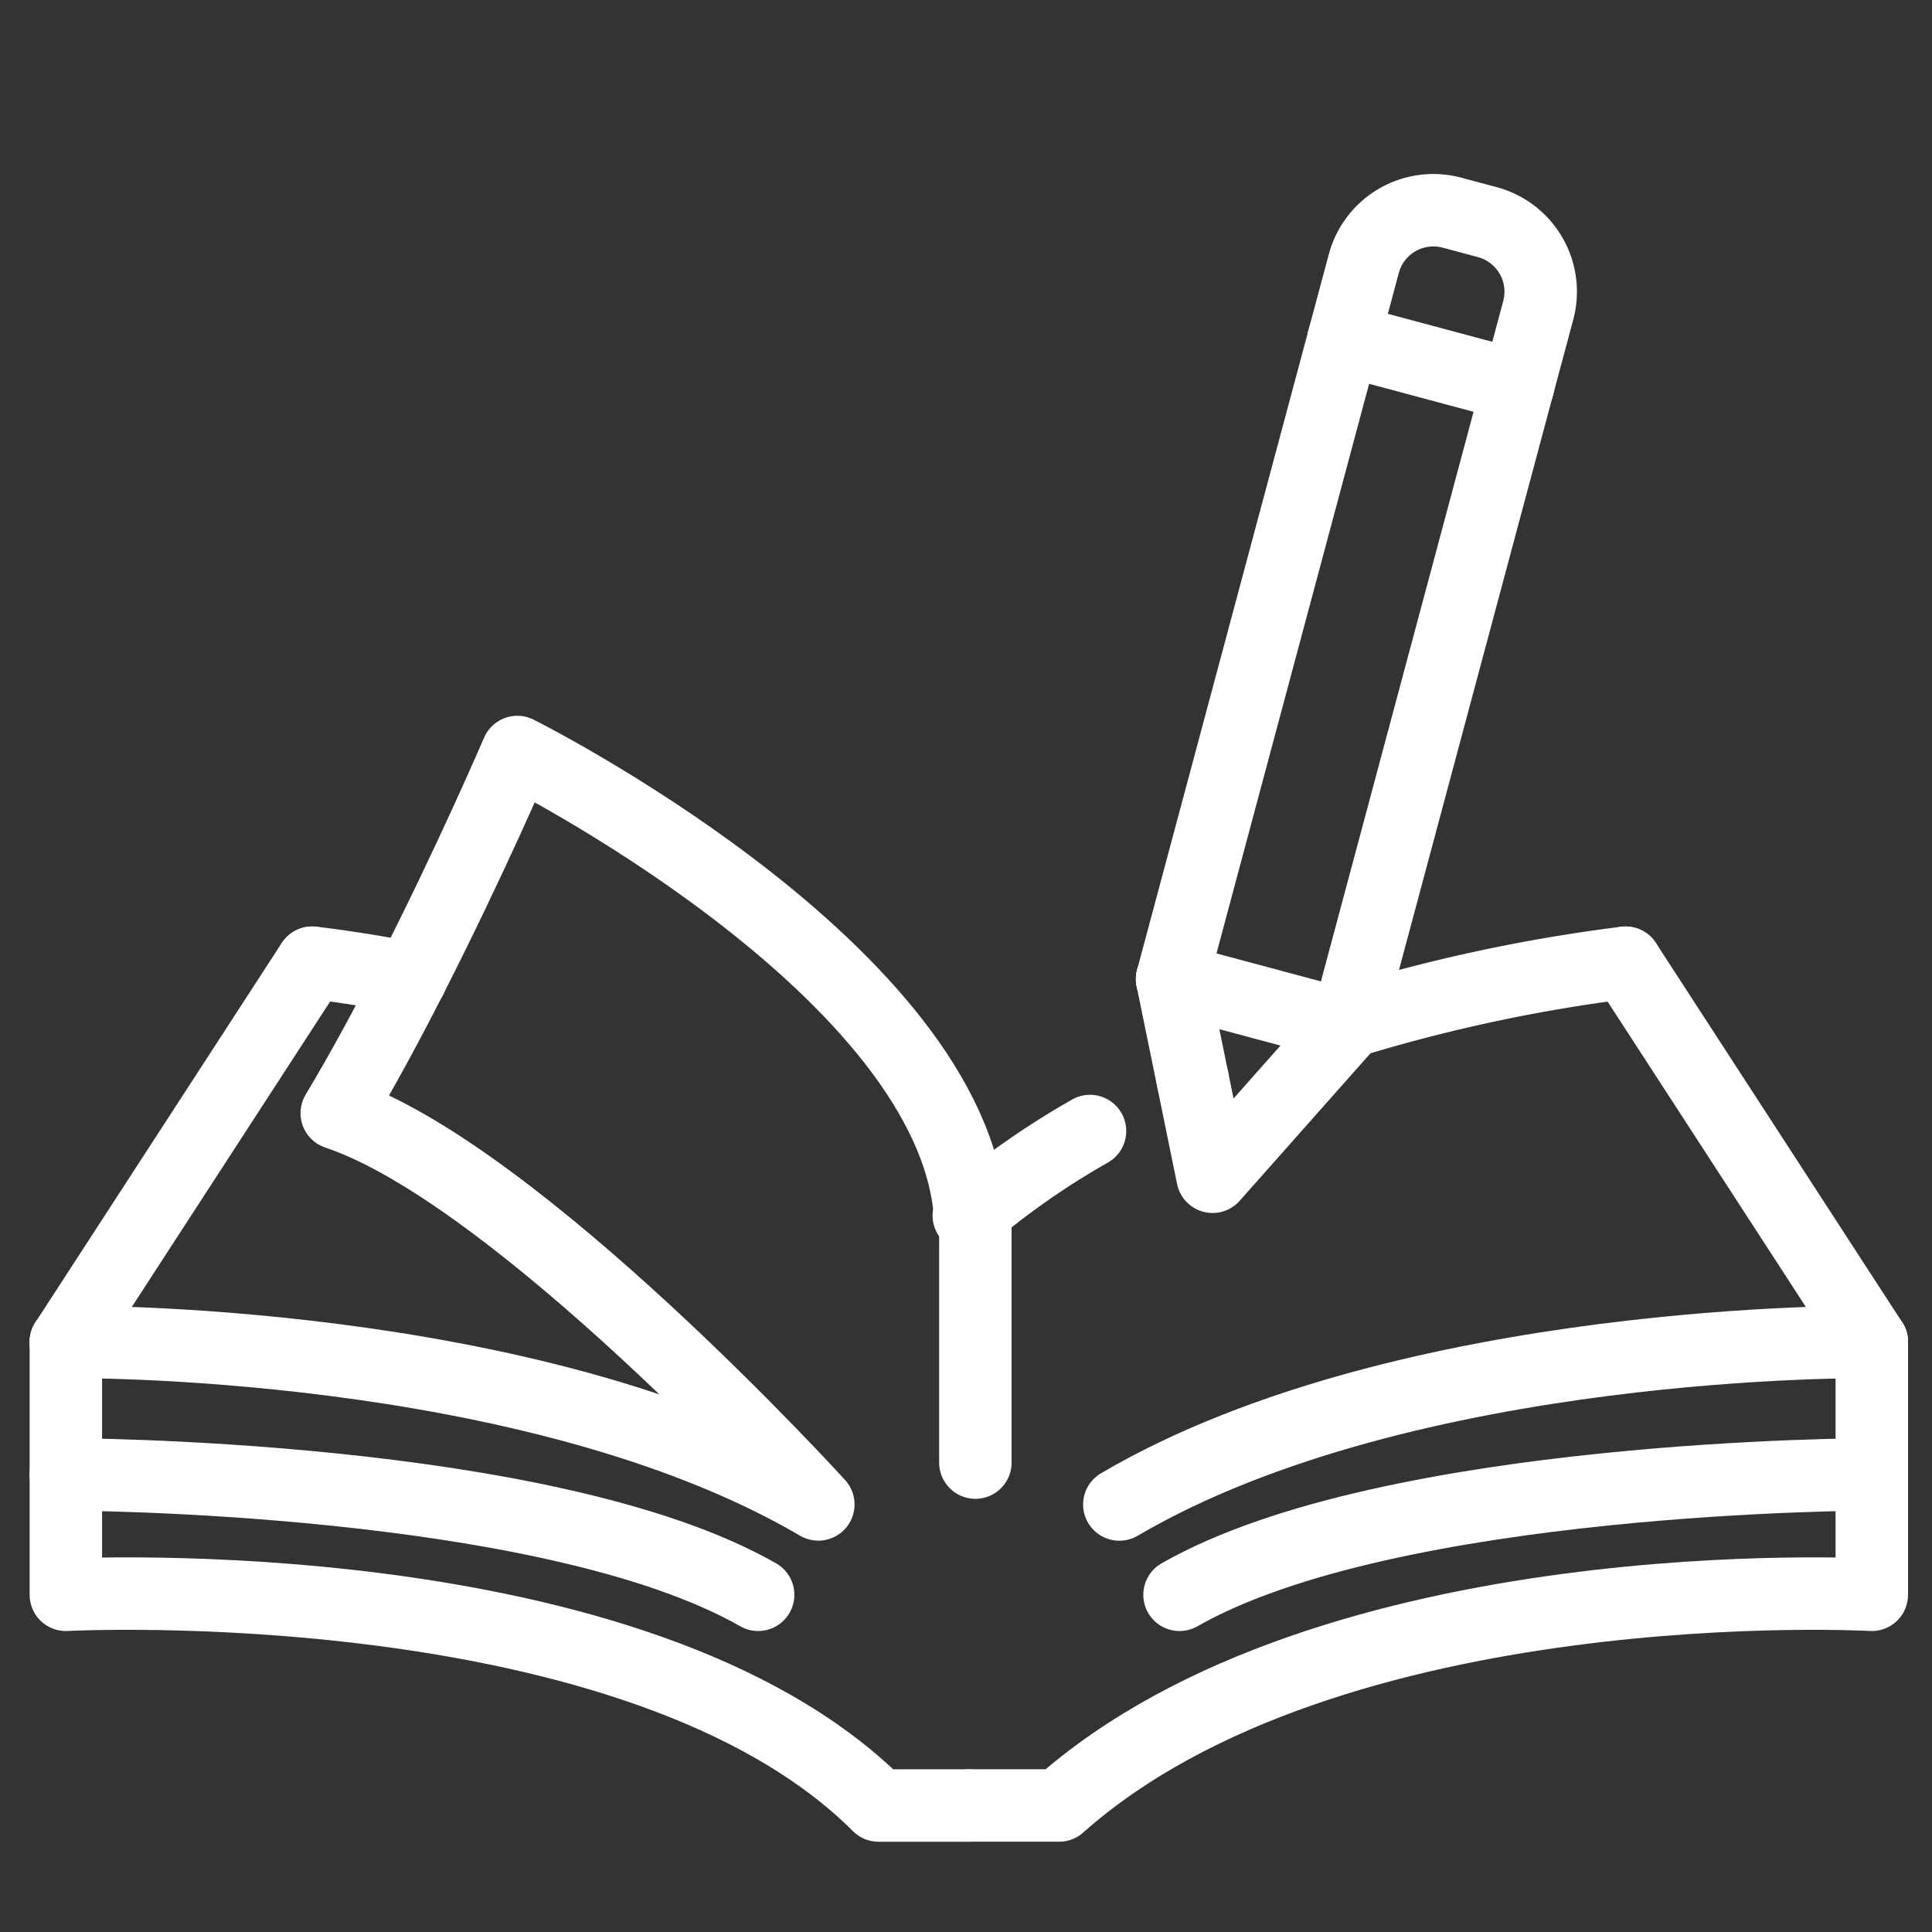 <svg xmlns="http://www.w3.org/2000/svg" xmlns:xlink="http://www.w3.org/1999/xlink" width="80" height="80" viewBox="0 0 80 80">
  <rect x="0" y="0" width="80" height="80" fill="#333333" stroke="none"/>
  <defs>
    <clipPath id="clip-path">
      <rect id="Rectangle_140" data-name="Rectangle 140" width="80" height="80" transform="translate(0 0.272)" fill="none" stroke="#fff" stroke-linecap="round" stroke-linejoin="round" stroke-width="3"/>
    </clipPath>
  </defs>
  <g id="Orange_USP_Banner_-_Resources_that_enhance_Icon" data-name="Orange USP Banner - Resources that enhance Icon" transform="translate(0 -0.272)" clip-path="url(#clip-path)">
    <path id="Path_2191" data-name="Path 2191" d="M177.737,135.934l-.263.079" transform="translate(-121.941 -93.326)" fill="none" stroke="#fff" stroke-linecap="round" stroke-linejoin="round" stroke-width="3"/>
    <path id="Path_2192" data-name="Path 2192" d="M133.018,150.371a33,33,0,0,0-5.018,3.5" transform="translate(-87.883 -103.265)" fill="none" stroke="#fff" stroke-linecap="round" stroke-linejoin="round" stroke-width="3"/>
    <path id="Path_2193" data-name="Path 2193" d="M178.317,130.472A67.681,67.681,0,0,1,189.832,128" transform="translate(-122.522 -87.864)" fill="none" stroke="#fff" stroke-linecap="round" stroke-linejoin="round" stroke-width="3"/>
    <line id="Line_2" data-name="Line 2" y1="5.484" transform="translate(77.507 55.84)" fill="none" stroke="#fff" stroke-linecap="round" stroke-linejoin="round" stroke-width="3"/>
    <path id="Path_2194" data-name="Path 2194" d="M165.39,196v4.985s-22.434-1.246-33.651,8.724H128" transform="translate(-87.883 -134.676)" fill="none" stroke="#fff" stroke-linecap="round" stroke-linejoin="round" stroke-width="3"/>
    <path id="Path_2195" data-name="Path 2195" d="M148,185.128c11.9-6.979,31.158-6.73,31.158-6.73" transform="translate(-101.651 -122.558)" fill="none" stroke="#fff" stroke-linecap="round" stroke-linejoin="round" stroke-width="3"/>
    <line id="Line_3" data-name="Line 3" x2="10.197" y2="15.704" transform="translate(67.31 40.136)" fill="none" stroke="#fff" stroke-linecap="round" stroke-linejoin="round" stroke-width="3"/>
    <path id="Path_2196" data-name="Path 2196" d="M40.728,128s1.591.165,4.085.64" transform="translate(-27.803 -87.864)" fill="none" stroke="#fff" stroke-linecap="round" stroke-linejoin="round" stroke-width="3"/>
    <path id="Path_2197" data-name="Path 2197" d="M45.39,209.71H41.651C31.68,199.739,8,200.985,8,200.985V196" transform="translate(-5.273 -134.676)" fill="none" stroke="#fff" stroke-linecap="round" stroke-linejoin="round" stroke-width="3"/>
    <line id="Line_4" data-name="Line 4" y2="5.484" transform="translate(2.727 55.84)" fill="none" stroke="#fff" stroke-linecap="round" stroke-linejoin="round" stroke-width="3"/>
    <path id="Path_2198" data-name="Path 2198" d="M53.839,109.364c2.476-4.851,4.412-9.364,4.412-9.364s17.449,8.724,18.7,18.7" transform="translate(-36.829 -68.589)" fill="none" stroke="#fff" stroke-linecap="round" stroke-linejoin="round" stroke-width="3"/>
    <path id="Path_2199" data-name="Path 2199" d="M22.283,130.053c-.967,1.9-2.015,3.841-3.066,5.592,7.478,2.493,19.941,16.2,19.941,16.2C27.262,144.868,8,145.117,8,145.117" transform="translate(-5.273 -89.278)" fill="none" stroke="#fff" stroke-linecap="round" stroke-linejoin="round" stroke-width="3"/>
    <line id="Line_5" data-name="Line 5" x1="10.198" y2="15.704" transform="translate(2.727 40.136)" fill="none" stroke="#fff" stroke-linecap="round" stroke-linejoin="round" stroke-width="3"/>
    <path id="Path_2200" data-name="Path 2200" d="M36.666,200.985C27.941,196,8,196,8,196" transform="translate(-5.273 -134.676)" fill="none" stroke="#fff" stroke-linecap="round" stroke-linejoin="round" stroke-width="3"/>
    <path id="Path_2201" data-name="Path 2201" d="M156,200.985C164.724,196,184.666,196,184.666,196" transform="translate(-107.158 -134.676)" fill="none" stroke="#fff" stroke-linecap="round" stroke-linejoin="round" stroke-width="3"/>
    <line id="Line_6" data-name="Line 6" x1="6.998" y1="1.875" transform="translate(48.535 40.812)" fill="none" stroke="#fff" stroke-linecap="round" stroke-linejoin="round" stroke-width="3"/>
    <line id="Line_7" data-name="Line 7" x1="0.225" y1="0.06" transform="translate(55.533 42.687)" fill="none" stroke="#fff" stroke-linecap="round" stroke-linejoin="round" stroke-width="3"/>
    <line id="Line_8" data-name="Line 8" x1="7.223" y1="1.936" transform="translate(55.631 14.327)" fill="none" stroke="#fff" stroke-linecap="round" stroke-linejoin="round" stroke-width="3"/>
    <line id="Line_9" data-name="Line 9" x1="0.037" y2="0.14" transform="translate(55.758 42.608)" fill="none" stroke="#fff" stroke-linecap="round" stroke-linejoin="round" stroke-width="3"/>
    <line id="Line_10" data-name="Line 10" y1="26.345" x2="7.059" transform="translate(55.795 16.262)" fill="none" stroke="#fff" stroke-linecap="round" stroke-linejoin="round" stroke-width="3"/>
    <path id="Path_2202" data-name="Path 2202" d="M162.112,45.169l-1.936,7.223-5.161,19.262" transform="translate(-106.48 -30.842)" fill="none" stroke="#fff" stroke-linecap="round" stroke-linejoin="round" stroke-width="3"/>
    <line id="Line_11" data-name="Line 11" x1="0.851" y1="4.158" transform="translate(48.535 40.812)" fill="none" stroke="#fff" stroke-linecap="round" stroke-linejoin="round" stroke-width="3"/>
    <path id="Path_2203" data-name="Path 2203" d="M157.745,138.6l.825,4.033,5.547-6.256" transform="translate(-108.36 -93.634)" fill="none" stroke="#fff" stroke-linecap="round" stroke-linejoin="round" stroke-width="3"/>
    <path id="Path_2204" data-name="Path 2204" d="M185.014,35.285l.841-3.138a2.983,2.983,0,0,0-2.109-3.654l-1.46-.391a2.983,2.983,0,0,0-3.654,2.109l-.841,3.138" transform="translate(-122.16 -19.023)" fill="none" stroke="#fff" stroke-linecap="round" stroke-linejoin="round" stroke-width="3"/>
    <line id="Line_12" data-name="Line 12" y2="10.097" transform="translate(40.388 50.738)" fill="none" stroke="#fff" stroke-linecap="round" stroke-linejoin="round" stroke-width="3"/>
  </g>
</svg>
